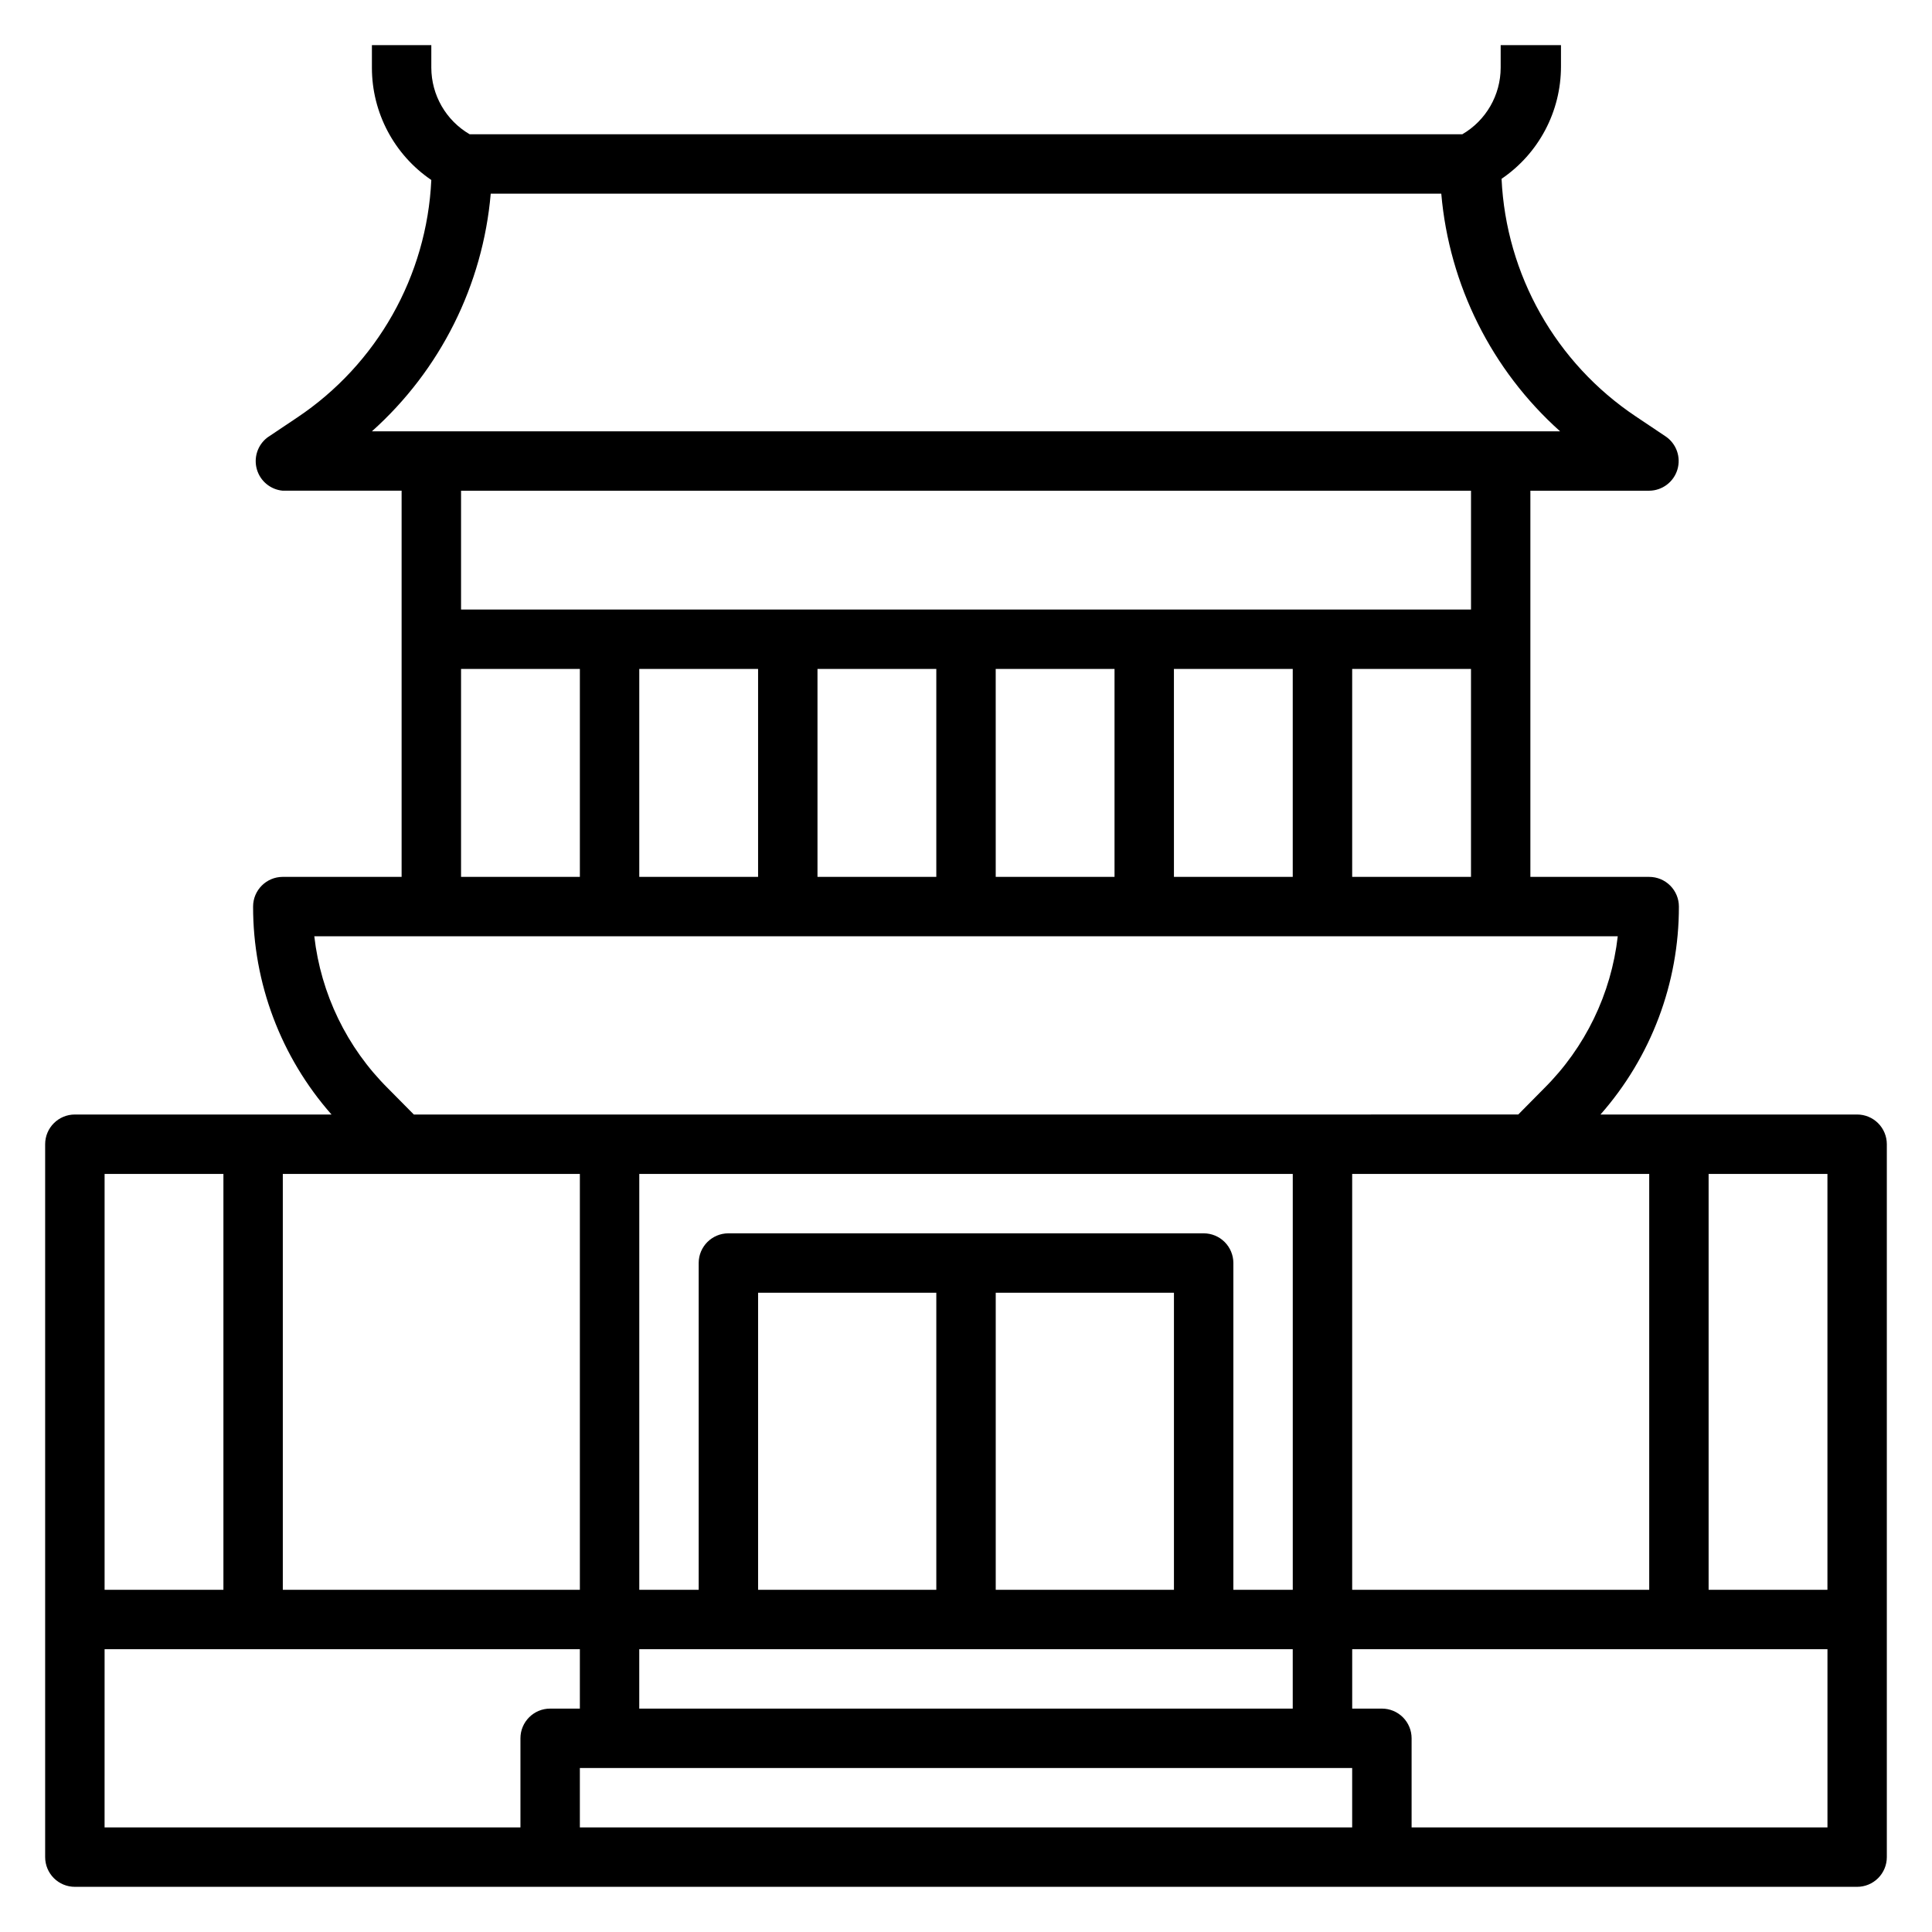 <?xml version="1.0" encoding="UTF-8"?>
<!-- Uploaded to: SVG Repo, www.svgrepo.com, Generator: SVG Repo Mixer Tools -->
<svg fill="#000000" width="800px" height="800px" version="1.1" viewBox="144 144 512 512" xmlns="http://www.w3.org/2000/svg">
 <path d="m636.16 439.36h-68.016c13.414-15.223 20.805-34.816 20.781-55.105 0-2.086-0.828-4.09-2.305-5.566-1.477-1.477-3.477-2.305-5.566-2.305h-31.488v-102.34h31.488c3.453-0.027 6.484-2.301 7.477-5.606 0.996-3.309-0.281-6.875-3.148-8.801l-7.871-5.273c-21.188-14.152-34.395-37.527-35.582-62.977 9.852-6.699 15.75-17.844 15.746-29.758v-5.668h-15.98v5.984c-0.016 7.262-3.883 13.973-10.156 17.633h-263.08c-6.273-3.66-10.137-10.371-10.156-17.633v-5.984h-15.742v5.984c-0.004 11.914 5.891 23.055 15.742 29.754-1.184 25.453-14.391 48.828-35.582 62.977l-7.871 5.273v0.004c-2.578 1.973-3.676 5.324-2.773 8.445 0.906 3.117 3.633 5.359 6.867 5.644h31.488v102.34h-31.488c-4.348 0-7.871 3.523-7.871 7.871-0.023 20.289 7.367 39.883 20.781 55.105h-68.016c-4.348 0-7.871 3.523-7.871 7.871v188.93c0 2.086 0.832 4.09 2.305 5.566 1.477 1.477 3.481 2.305 5.566 2.305h472.32c2.086 0 4.09-0.828 5.566-2.305 1.477-1.477 2.305-3.481 2.305-5.566v-188.93c0-2.086-0.828-4.09-2.305-5.566-1.477-1.477-3.481-2.305-5.566-2.305zm-7.871 125.95h-31.488v-110.21h31.488zm-125.95 47.23v15.742l-204.67 0.004v-15.746zm-188.93-15.742v-15.746h173.18v15.742zm141.7-31.488h-47.23v-78.723h47.23zm-62.977 0h-47.23v-78.723h47.23zm78.719 0 0.004-86.594c0-2.086-0.832-4.09-2.305-5.566-1.477-1.477-3.481-2.305-5.566-2.305h-125.95c-4.348 0-7.875 3.523-7.875 7.871v86.594h-15.742v-110.21h173.18v110.21zm-173.18-110.21v110.21h-78.723v-110.21zm204.67 0h78.719v110.21h-78.719zm0-78.719v-55.105h31.488v55.105zm-157.44-55.105v55.105h-31.488v-55.105zm15.742 0h31.488v55.105h-31.488zm47.23 0h31.488v55.105h-31.484zm47.23 0h31.488v55.105h-31.484zm-181.05-125.95h251.9c2.102 24.234 13.363 46.758 31.488 62.977h-314.88c18.129-16.219 29.391-38.742 31.488-62.977zm259.78 78.723v31.488h-267.65v-31.488zm-267.65 47.23h31.488v55.105h-31.488zm-19.367 111.15c-10.895-10.824-17.781-25.039-19.523-40.305h345.43c-1.742 15.266-8.625 29.48-19.523 40.305l-6.848 6.926-292.68 0.004zm-43.609 22.672v110.21h-31.488v-110.21zm-31.488 125.95h125.95v15.742l-7.875 0.004c-4.348 0-7.871 3.523-7.871 7.871v23.617h-110.21zm346.37 47.23v-23.613c0-2.09-0.828-4.09-2.305-5.566-1.477-1.477-3.481-2.305-5.566-2.305h-7.871v-15.746h125.95v47.23z"/>
</svg>
